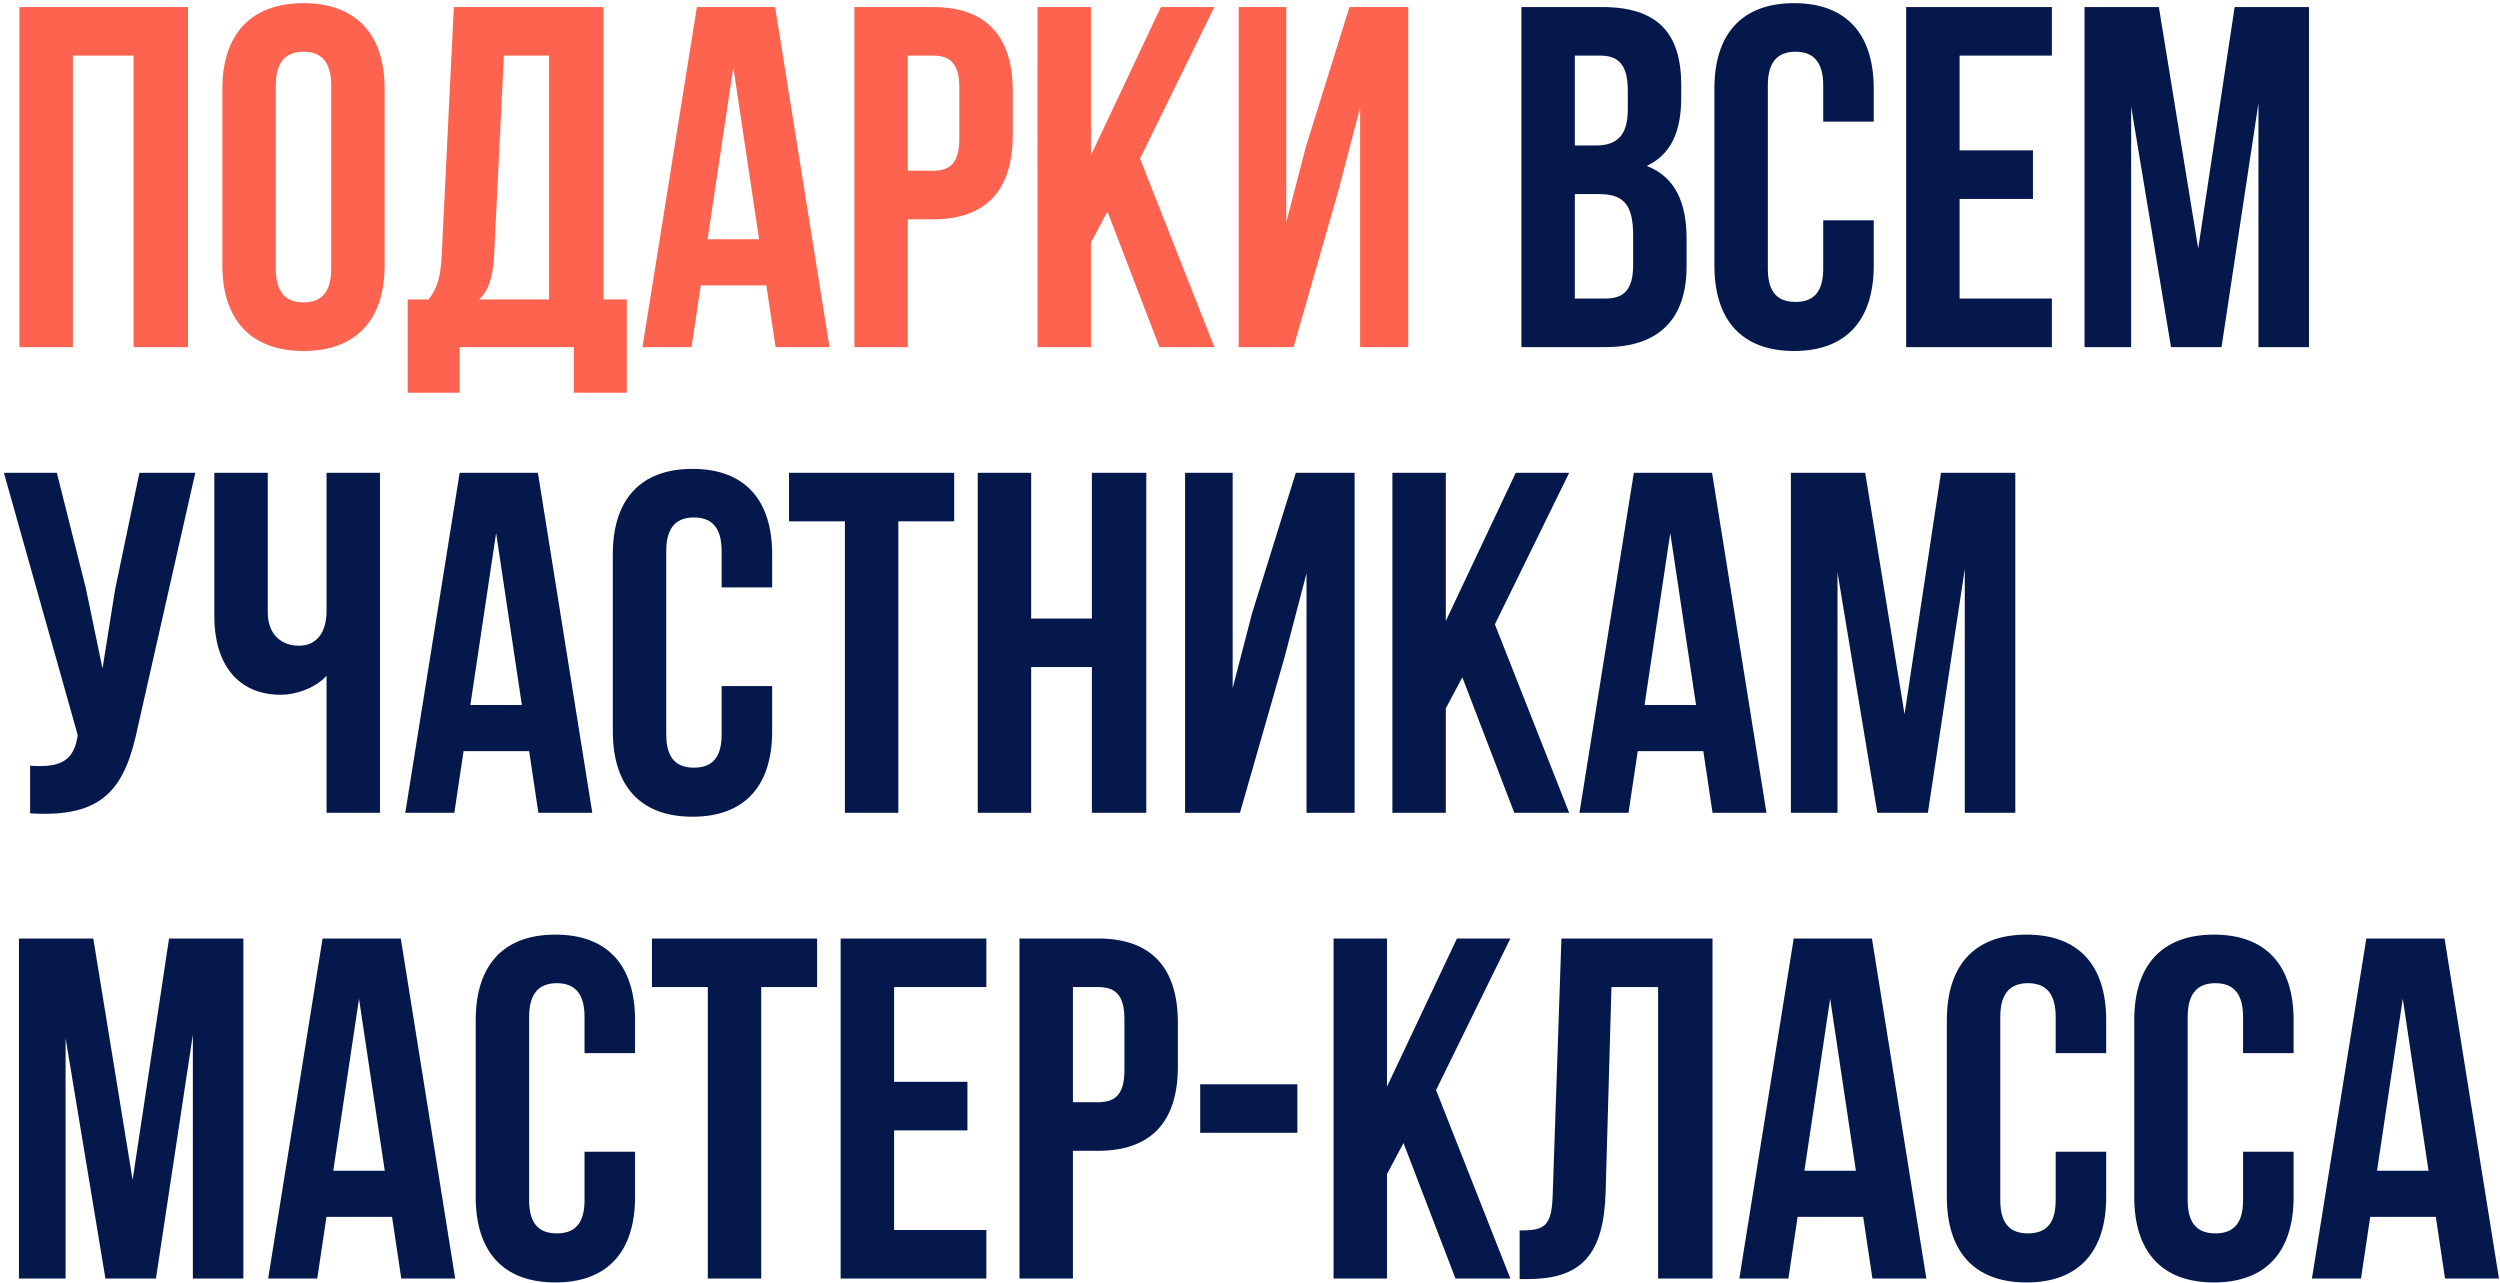 <?xml version="1.0" encoding="UTF-8"?> <svg xmlns="http://www.w3.org/2000/svg" width="569" height="292" viewBox="0 0 569 292" fill="none"><path d="M16.585 12.66V79H4.423V1.603H42.789V79H30.406V12.66H16.585ZM62.775 19.404V61.199C62.775 66.727 65.208 68.828 69.078 68.828C72.948 68.828 75.38 66.727 75.38 61.199V19.404C75.38 13.876 72.948 11.775 69.078 11.775C65.208 11.775 62.775 13.876 62.775 19.404ZM50.613 60.425V20.178C50.613 7.795 57.136 0.718 69.078 0.718C81.019 0.718 87.543 7.795 87.543 20.178V60.425C87.543 72.808 81.019 79.885 69.078 79.885C57.136 79.885 50.613 72.808 50.613 60.425ZM142.659 89.393H130.607V79H104.623V89.393H92.793V68.164H97.547C99.648 65.511 100.311 62.636 100.532 58.103L103.297 1.603H137.351V68.164H142.659V89.393ZM114.685 12.66L112.474 57.882C112.142 63.742 111.036 66.285 109.046 68.164H124.968V12.66H114.685ZM176.413 1.603L188.796 79H176.523L174.422 64.958H159.496L157.395 79H146.228L158.611 1.603H176.413ZM166.904 15.313L161.044 54.454H172.764L166.904 15.313ZM212.372 1.603C224.535 1.603 230.505 8.347 230.505 20.731V30.793C230.505 43.176 224.535 49.921 212.372 49.921H206.623V79H194.46V1.603H212.372ZM212.372 12.66H206.623V38.864H212.372C216.242 38.864 218.343 37.095 218.343 31.567V19.957C218.343 14.429 216.242 12.66 212.372 12.66ZM263.891 79L252.061 48.152L248.301 55.228V79H236.139V1.603H248.301V35.326L264.223 1.603H276.385L259.469 36.1L276.385 79H263.891ZM304.587 43.508L294.415 79H281.921V1.603H292.756V50.584L297.179 33.557L307.13 1.603H320.509V79H309.563V24.49L304.587 43.508Z" fill="#FD634E"></path><path d="M364.628 1.603C377.233 1.603 382.651 7.463 382.651 19.404V22.168C382.651 30.129 380.218 35.215 374.801 37.758C381.324 40.301 383.867 46.161 383.867 54.343V60.646C383.867 72.587 377.565 79 365.402 79H346.274V1.603H364.628ZM363.855 44.171H358.437V67.943H365.402C369.493 67.943 371.705 66.064 371.705 60.314V53.569C371.705 46.383 369.383 44.171 363.855 44.171ZM364.297 12.66H358.437V33.115H363.191C367.724 33.115 370.489 31.124 370.489 24.933V20.62C370.489 15.092 368.609 12.66 364.297 12.66ZM414.964 50.142H426.463V60.425C426.463 72.808 420.271 79.885 408.33 79.885C396.389 79.885 390.197 72.808 390.197 60.425V20.178C390.197 7.795 396.389 0.718 408.33 0.718C420.271 0.718 426.463 7.795 426.463 20.178V27.697H414.964V19.404C414.964 13.876 412.532 11.775 408.662 11.775C404.792 11.775 402.36 13.876 402.36 19.404V61.199C402.36 66.727 404.792 68.717 408.662 68.717C412.532 68.717 414.964 66.727 414.964 61.199V50.142ZM446.005 12.66V34.22H462.701V45.277H446.005V67.943H467.013V79H433.843V1.603H467.013V12.66H446.005ZM491.356 1.603L500.312 56.555L508.604 1.603H525.521V79H514.022V23.495L505.619 79H494.12L485.054 24.269V79H474.439V1.603H491.356ZM44.448 107.603L31.401 165.319C28.526 179.251 23.772 186.216 6.855 185.111V174.275C13.047 174.717 16.585 173.612 17.58 167.973L17.691 167.309L0.885 107.603H12.936L19.57 134.028L23.33 152.162L26.204 134.139L31.733 107.603H44.448ZM74.324 107.603H86.486V185H74.324V153.82C71.67 156.695 67.247 158.132 63.93 158.132C53.979 158.132 48.783 150.945 48.783 140.331V107.603H60.945V139.336C60.945 144.532 64.151 146.965 68.021 146.965C71.891 146.965 74.324 144.201 74.324 139.004V107.603ZM122.425 107.603L134.808 185H122.535L120.435 170.958H105.508L103.407 185H92.24L104.623 107.603H122.425ZM112.916 121.313L107.056 160.454H118.776L112.916 121.313ZM164.244 156.142H175.743V166.425C175.743 178.808 169.551 185.885 157.61 185.885C145.669 185.885 139.477 178.808 139.477 166.425V126.178C139.477 113.795 145.669 106.718 157.61 106.718C169.551 106.718 175.743 113.795 175.743 126.178V133.697H164.244V125.404C164.244 119.876 161.812 117.775 157.942 117.775C154.072 117.775 151.64 119.876 151.64 125.404V167.199C151.64 172.727 154.072 174.717 157.942 174.717C161.812 174.717 164.244 172.727 164.244 167.199V156.142ZM179.585 118.66V107.603H217.177V118.66H204.462V185H192.3V118.66H179.585ZM234.696 151.83V185H222.534V107.603H234.696V140.773H248.517V107.603H260.901V185H248.517V151.83H234.696ZM292.386 149.508L282.214 185H269.719V107.603H280.555V156.584L284.978 139.557L294.929 107.603H308.307V185H297.361V130.49L292.386 149.508ZM344.657 185L332.827 154.152L329.067 161.228V185H316.905V107.603H329.067V141.326L344.989 107.603H357.151L340.235 142.1L357.151 185H344.657ZM389.665 107.603L402.049 185H389.776L387.675 170.958H372.748L370.648 185H359.48L371.864 107.603H389.665ZM380.156 121.313L374.296 160.454H386.016L380.156 121.313ZM424.519 107.603L433.475 162.555L441.767 107.603H458.684V185H447.185V129.495L438.782 185H427.283L418.217 130.269V185H407.602V107.603H424.519ZM21.229 213.603L30.185 268.555L38.477 213.603H55.394V291H43.895V235.495L35.492 291H23.993L14.927 236.269V291H4.312V213.603H21.229ZM91.22 213.603L103.603 291H91.33L89.23 276.958H74.303L72.202 291H61.035L73.418 213.603H91.22ZM81.711 227.313L75.851 266.454H87.571L81.711 227.313ZM133.039 262.142H144.538V272.425C144.538 284.808 138.346 291.885 126.405 291.885C114.464 291.885 108.272 284.808 108.272 272.425V232.178C108.272 219.795 114.464 212.718 126.405 212.718C138.346 212.718 144.538 219.795 144.538 232.178V239.697H133.039V231.404C133.039 225.876 130.607 223.775 126.737 223.775C122.867 223.775 120.435 225.876 120.435 231.404V273.199C120.435 278.727 122.867 280.717 126.737 280.717C130.607 280.717 133.039 278.727 133.039 273.199V262.142ZM148.38 224.66V213.603H185.972V224.66H173.257V291H161.095V224.66H148.38ZM203.491 224.66V246.22H220.187V257.277H203.491V279.943H224.499V291H191.329V213.603H224.499V224.66H203.491ZM249.948 213.603C262.11 213.603 268.081 220.347 268.081 232.731V242.793C268.081 255.176 262.11 261.921 249.948 261.921H244.198V291H232.036V213.603H249.948ZM249.948 224.66H244.198V250.864H249.948C253.818 250.864 255.918 249.095 255.918 243.567V231.957C255.918 226.429 253.818 224.66 249.948 224.66ZM273.162 257.83V246.773H295.275V257.83H273.162ZM331.268 291L319.438 260.152L315.678 267.228V291H303.516V213.603H315.678V247.326L331.6 213.603H343.762L326.846 248.1L343.762 291H331.268ZM345.87 291.111V280.054C351.398 280.054 353.167 279.28 353.389 272.093L355.379 213.603H389.765V291H377.382V224.66H366.767L365.44 271.43C364.998 285.582 359.912 291.111 347.75 291.111H345.87ZM426.053 213.603L438.436 291H426.164L424.063 276.958H409.136L407.035 291H395.868L408.252 213.603H426.053ZM416.544 227.313L410.684 266.454H422.404L416.544 227.313ZM467.872 262.142H479.371V272.425C479.371 284.808 473.18 291.885 461.238 291.885C449.297 291.885 443.105 284.808 443.105 272.425V232.178C443.105 219.795 449.297 212.718 461.238 212.718C473.18 212.718 479.371 219.795 479.371 232.178V239.697H467.872V231.404C467.872 225.876 465.44 223.775 461.57 223.775C457.7 223.775 455.268 225.876 455.268 231.404V273.199C455.268 278.727 457.7 280.717 461.57 280.717C465.44 280.717 467.872 278.727 467.872 273.199V262.142ZM510.523 262.142H522.022V272.425C522.022 284.808 515.83 291.885 503.889 291.885C491.948 291.885 485.756 284.808 485.756 272.425V232.178C485.756 219.795 491.948 212.718 503.889 212.718C515.83 212.718 522.022 219.795 522.022 232.178V239.697H510.523V231.404C510.523 225.876 508.09 223.775 504.221 223.775C500.351 223.775 497.918 225.876 497.918 231.404V273.199C497.918 278.727 500.351 280.717 504.221 280.717C508.09 280.717 510.523 278.727 510.523 273.199V262.142ZM556.38 213.603L568.763 291H556.49L554.39 276.958H539.463L537.362 291H526.195L538.578 213.603H556.38ZM546.871 227.313L541.011 266.454H552.731L546.871 227.313Z" fill="#04184C"></path></svg> 